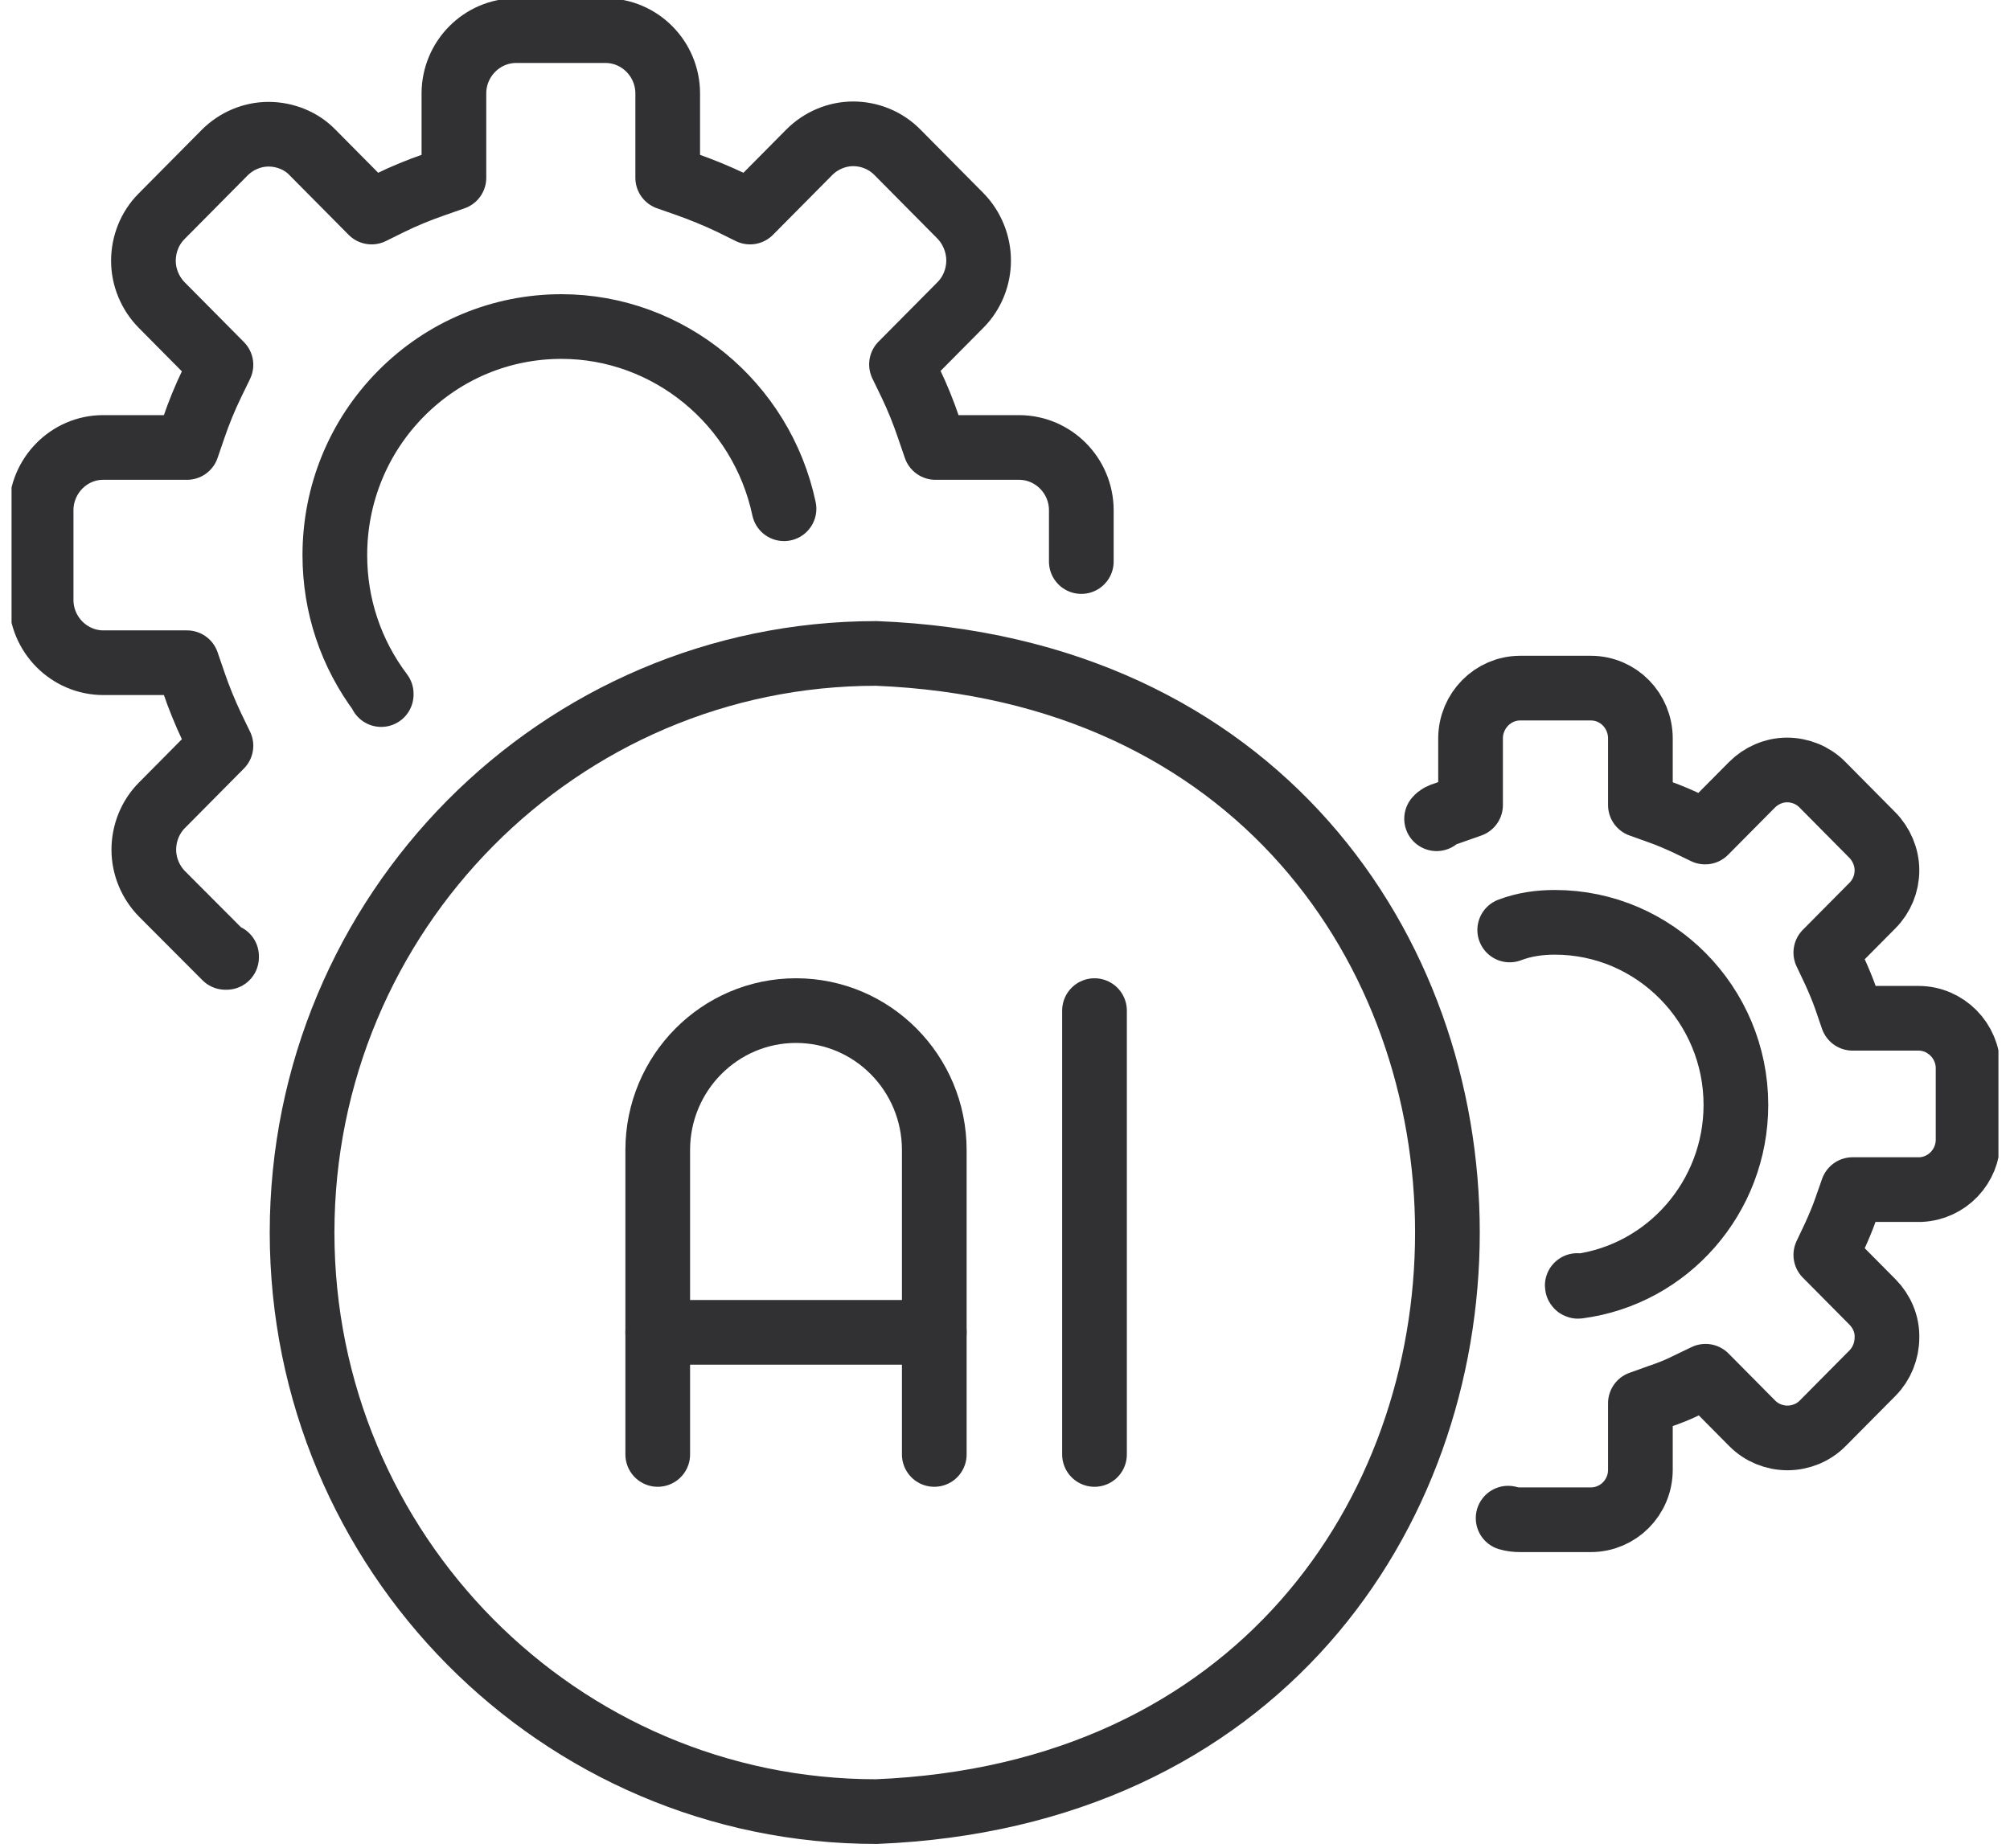 <svg width="87" height="80" viewBox="0 0 87 80" fill="none" xmlns="http://www.w3.org/2000/svg">
<g clip-path="url(#clip0_21283_201962)">
<path d="M28.469 62.967V49.79C28.469 46.457 31.15 43.752 34.454 43.752C37.758 43.752 40.439 46.457 40.439 49.79V62.967" stroke="#313133" stroke-width="2.8" stroke-linecap="round" stroke-linejoin="round"/>
<path d="M28.469 57.68H40.439" stroke="#313133" stroke-width="2.8" stroke-linecap="round" stroke-linejoin="round"/>
<path d="M47.374 43.752V62.967" stroke="#313133" stroke-width="2.8" stroke-linecap="round" stroke-linejoin="round"/>
<path d="M9.806 41.396V41.448H9.754L7.021 38.708C6.519 38.202 6.225 37.504 6.225 36.789C6.225 36.073 6.502 35.375 7.003 34.869L9.563 32.286L9.166 31.466C8.871 30.837 8.612 30.209 8.387 29.546L8.093 28.691H4.478C2.991 28.691 1.78 27.469 1.78 25.968V22.094C1.78 20.593 2.991 19.372 4.461 19.372H8.093L8.387 18.516C8.612 17.853 8.871 17.225 9.166 16.614L9.563 15.794L7.003 13.211C6.502 12.705 6.208 12.007 6.208 11.291C6.208 10.576 6.485 9.878 6.986 9.372L9.719 6.614C10.221 6.108 10.912 5.811 11.622 5.811C12.331 5.811 13.04 6.091 13.524 6.597L16.084 9.18L16.897 8.778C17.503 8.482 18.143 8.22 18.8 7.993L19.647 7.696V4.049C19.647 2.548 20.858 1.326 22.346 1.326H26.203C27.691 1.326 28.901 2.548 28.901 4.049V7.696L29.749 7.993C30.389 8.22 31.029 8.482 31.651 8.778L32.464 9.18L35.024 6.597C35.526 6.091 36.218 5.794 36.927 5.794C37.636 5.794 38.328 6.073 38.83 6.579L41.563 9.337C42.064 9.843 42.358 10.558 42.358 11.274C42.358 11.989 42.081 12.687 41.58 13.194L39.02 15.776L39.418 16.597C39.712 17.207 39.971 17.853 40.196 18.516L40.49 19.372H44.105C45.593 19.372 46.803 20.593 46.803 22.094V24.311" stroke="#313133" stroke-width="2.8" stroke-linecap="round" stroke-linejoin="round"/>
<path d="M33.935 22.025C32.966 17.453 28.936 14.137 24.3 14.137C21.689 14.137 19.215 15.166 17.364 17.034C15.514 18.901 14.493 21.397 14.493 24.032C14.493 26.213 15.185 28.29 16.5 30.035V30.07" stroke="#313133" stroke-width="2.8" stroke-linecap="round" stroke-linejoin="round"/>
<path d="M62.181 35.446C62.267 35.341 62.388 35.288 62.509 35.254L63.651 34.852V31.973C63.651 30.768 64.62 29.791 65.796 29.791H68.857C70.051 29.791 71.002 30.768 71.002 31.973V34.852L71.832 35.149C72.23 35.288 72.628 35.463 73.008 35.637L73.804 36.021L75.828 33.98C76.226 33.578 76.779 33.334 77.35 33.334C77.921 33.334 78.474 33.561 78.872 33.962L81.034 36.144C81.432 36.545 81.674 37.103 81.674 37.679C81.674 38.255 81.449 38.796 81.052 39.198L79.028 41.239L79.408 42.042C79.581 42.426 79.754 42.828 79.893 43.229L80.187 44.084H83.041C84.217 44.084 85.186 45.062 85.186 46.248V49.337C85.186 50.489 84.286 51.449 83.127 51.501H82.954H80.187L79.893 52.339C79.754 52.74 79.581 53.142 79.408 53.526L79.028 54.328L81.052 56.37C81.449 56.772 81.692 57.33 81.674 57.906C81.674 58.482 81.449 59.041 81.052 59.442L78.889 61.623C78.492 62.025 77.938 62.252 77.367 62.252C76.796 62.252 76.243 62.025 75.845 61.623L73.822 59.582L73.026 59.965C72.645 60.157 72.247 60.315 71.832 60.454L71.002 60.751V63.63C71.002 64.835 70.033 65.794 68.857 65.794H65.796C65.623 65.794 65.45 65.777 65.277 65.725" stroke="#313133" stroke-width="2.8" stroke-linecap="round" stroke-linejoin="round"/>
<path d="M65.346 40.261C65.986 40.017 66.643 39.93 67.3 39.93C71.624 39.93 75.136 43.49 75.136 47.835C75.136 51.815 72.195 55.183 68.303 55.689C68.303 55.689 68.269 55.689 68.269 55.654" stroke="#313133" stroke-width="2.8" stroke-linecap="round" stroke-linejoin="round"/>
<path d="M13.075 53.35C13.075 67.19 24.197 78.429 37.93 78.429C70.898 77.102 70.881 29.598 37.93 28.289C24.214 28.289 13.075 39.511 13.075 53.368V53.35Z" stroke="#313133" stroke-width="2.8" stroke-linecap="round" stroke-linejoin="round"/>
</g>
<defs>
<clipPath id="clip0_21283_201962">
<rect width="86" height="80" fill="white" transform="translate(0.5)"/>
</clipPath>
</defs>
</svg>
